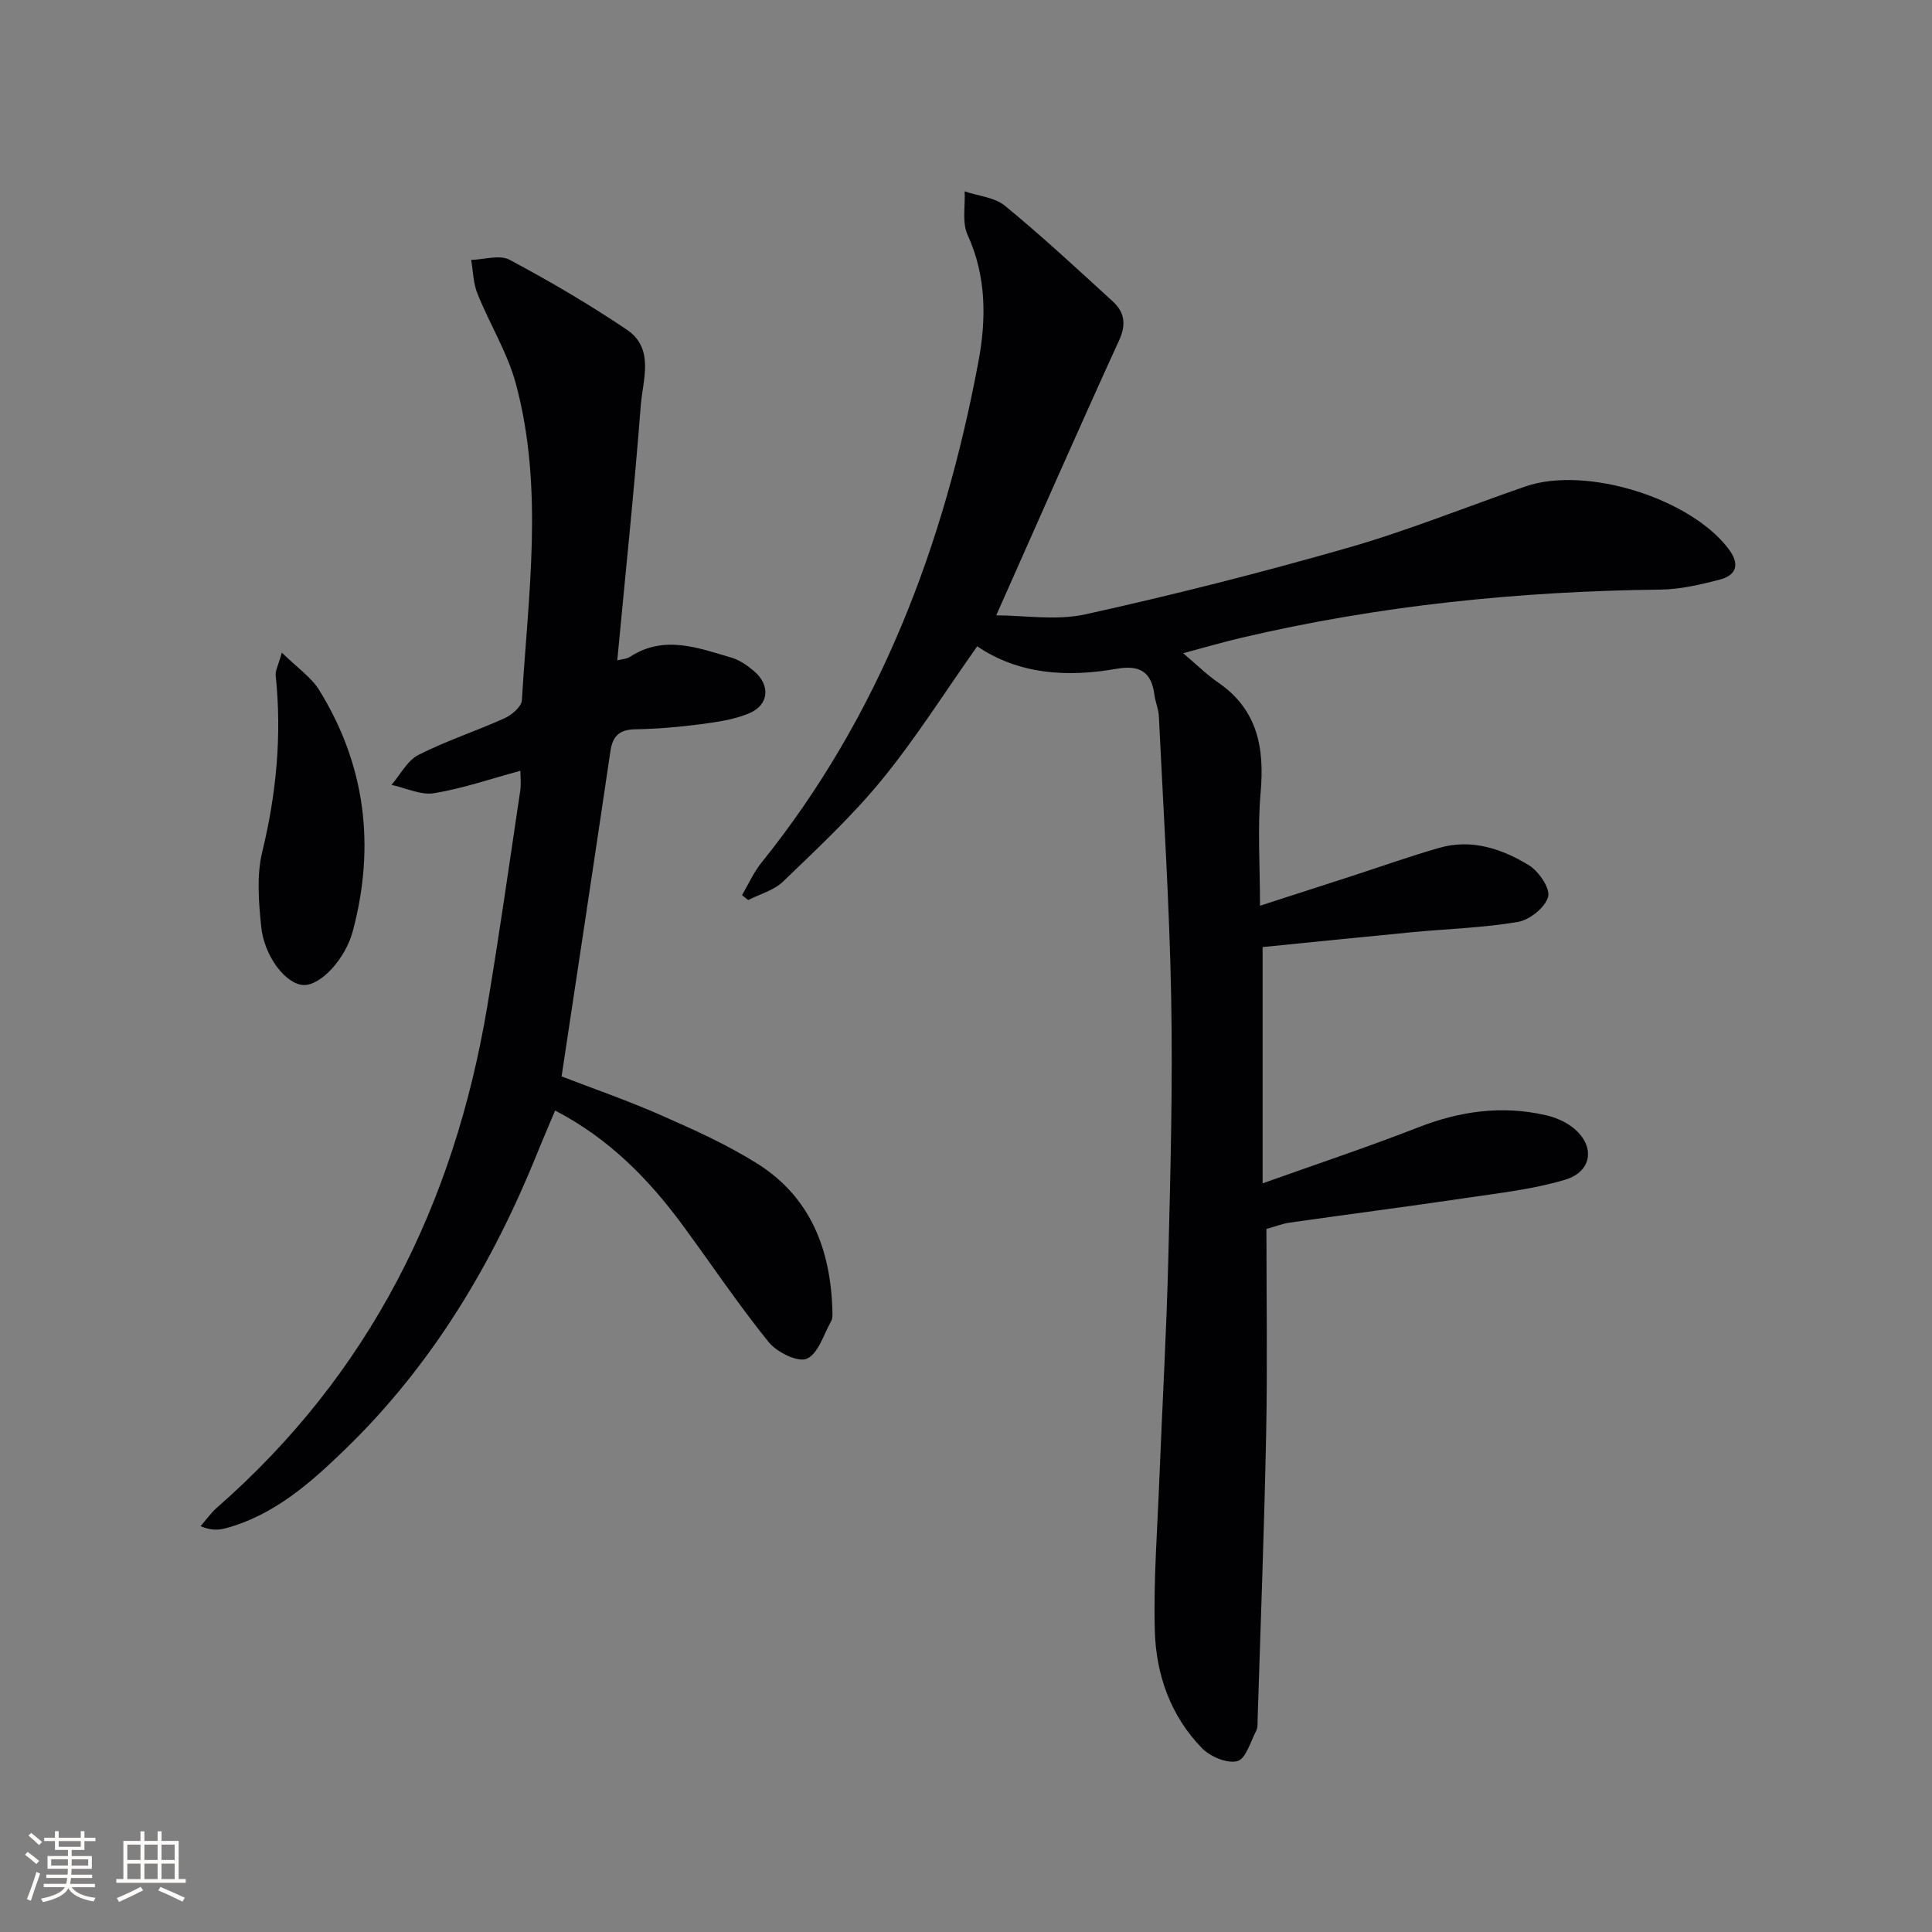 <svg enable-background="new 0 0 400 400" viewBox="0 0 400 400" xmlns="http://www.w3.org/2000/svg"><rect x="0" y="0" width="400" height="400" fill="#808080" stroke="none"/><g fill="#010104"><path d="m202.32 133.81c-6.73 9.53-12.68 18.99-19.69 27.57-6.18 7.57-13.43 14.31-20.48 21.12-1.89 1.83-4.8 2.6-7.25 3.85-.42-.34-.84-.69-1.27-1.03 1.32-2.24 2.39-4.69 4.01-6.7 24.48-30.41 37.78-65.69 44.9-103.57 1.66-8.8 1.75-17.77-2.21-26.41-1.17-2.56-.46-5.99-.61-9.02 2.83.96 6.22 1.23 8.37 3 7.68 6.32 14.99 13.09 22.32 19.81 2.37 2.18 2.82 4.66 1.31 7.98-8.6 18.84-16.93 37.81-25.46 56.99 5.73 0 12.37 1.13 18.46-.21 18.27-4.03 36.44-8.64 54.43-13.8 12.42-3.56 24.46-8.46 36.69-12.68 12.5-4.31 34.06 2.39 42.04 12.93 2.33 3.08 1.77 5.44-1.88 6.38-3.98 1.03-8.11 2-12.18 2.05-29.34.34-58.36 3.28-86.95 10.01-3.71.87-7.36 1.95-11.91 3.16 2.79 2.36 4.87 4.44 7.25 6.07 8.18 5.63 9.61 13.53 8.79 22.78-.66 7.4-.13 14.9-.13 23.43 6.26-2.02 12.48-4.03 18.7-6.04 6.13-1.99 12.21-4.16 18.4-5.94 6.7-1.92 12.96.17 18.56 3.59 2.05 1.25 4.47 4.8 3.99 6.55-.6 2.2-3.81 4.77-6.24 5.19-7.18 1.23-14.53 1.43-21.8 2.12-10.25.98-20.48 2.04-31.07 3.09v48.92c11.15-3.98 21.8-7.52 32.25-11.6 8.63-3.37 17.31-4.58 26.34-2.52 1.88.43 3.84 1.22 5.38 2.37 4.96 3.69 4.49 9.27-1.4 11.02-6.62 1.97-13.62 2.74-20.49 3.76-12.15 1.8-24.33 3.37-36.48 5.1-1.45.21-2.84.76-4.81 1.31 0 14.11.22 28.09-.05 42.06-.39 19.79-1.15 39.57-1.77 59.36-.03.83.07 1.78-.29 2.46-1.17 2.27-2.16 5.84-3.91 6.3-2.11.55-5.59-.91-7.29-2.65-6.55-6.69-9.56-15.29-9.8-24.41-.28-10.57.55-21.17.96-31.75.6-15.12 1.47-30.23 1.84-45.35.45-17.97.93-35.96.59-53.92-.36-19.43-1.62-38.85-2.55-58.27-.07-1.46-.72-2.89-.91-4.36-.61-4.8-3.02-6.3-7.88-5.44-10.24 1.8-20.25 1.16-28.82-4.66z"/><path d="m116.27 222.86c6.35 2.45 13.55 4.94 20.51 8 6.82 3 13.7 6.09 19.99 10.04 11.11 6.98 15.26 17.94 15.57 30.63.02.66.06 1.44-.24 1.97-1.57 2.77-2.68 6.77-5.06 7.81-1.85.81-6.22-1.36-7.91-3.46-6.26-7.75-11.82-16.06-17.73-24.1-7.06-9.6-15.25-17.99-26.47-23.83-1.29 3.08-2.52 5.91-3.67 8.77-9.26 22.92-21.73 43.81-39.56 61.14-7.25 7.05-14.86 13.87-25.05 16.6-1.47.39-3.03.43-5.13-.45 1.14-1.3 2.15-2.76 3.44-3.88 31.52-27.59 49.04-62.74 55.9-103.6 2.5-14.89 4.62-29.85 6.85-44.79.21-1.41.03-2.89.03-4.13-6.08 1.65-11.89 3.66-17.86 4.64-2.77.46-5.87-1.09-8.82-1.72 1.83-2.12 3.26-5.02 5.57-6.2 5.73-2.92 11.92-4.92 17.8-7.58 1.51-.68 3.54-2.39 3.62-3.74 1.3-21.86 4.59-43.85-1.24-65.5-1.74-6.47-5.44-12.4-7.96-18.69-.87-2.15-.89-4.64-1.3-6.98 2.68-.07 5.88-1.12 7.94-.03 8.31 4.43 16.47 9.21 24.28 14.47 5.82 3.93 3.3 10.39 2.89 15.73-1.34 17.51-3.19 34.97-4.86 52.74.9-.24 1.94-.28 2.68-.76 7.04-4.55 14.02-1.83 20.94.19 1.69.49 3.29 1.62 4.67 2.78 3.46 2.89 3.15 7.02-.98 8.75-3.14 1.32-6.69 1.82-10.12 2.27-4.44.58-8.93.96-13.41 1.04-3.26.05-4.73 1.31-5.2 4.53-3.29 22.31-6.68 44.59-10.11 67.34z"/><path d="m58.35 135.12c3.13 3.08 6.06 5.05 7.75 7.78 9.6 15.53 11.62 32.26 6.96 49.82-1.55 5.85-6.63 11.29-10.17 11.22-3.58-.07-8.19-5.8-8.82-12.15-.51-5.09-.96-10.52.22-15.39 2.94-12.1 4.08-24.18 2.79-36.54-.11-1.02.54-2.12 1.27-4.74z"/></g><path d="m5.17 384 .55-.58c.85.61 1.65 1.24 2.4 1.87l-.59.64c-.83-.73-1.62-1.38-2.36-1.93m1.22 9.53-.82-.34c.71-1.76 1.37-3.64 1.98-5.63.24.13.5.25.76.36-.6 1.67-1.24 3.54-1.92 5.61m-.5-13.5.57-.54c.56.44 1.31 1.06 2.26 1.87l-.64.64c-.68-.66-1.41-1.32-2.19-1.97m3.25.46h2.24v-1.36h.77v1.36h4.57v-1.36h.76v1.36h2.28v.69h-2.28v1.84h-2.64v1.26h4.18v2.64h-4.21c0 .45-.02.86-.05 1.21h4.32v.69h-4.38c-.04.34-.1.75-.19 1.22h5.15v.69h-4.82c.87 1.19 2.51 1.92 4.93 2.19-.17.31-.3.57-.37.76-2.77-.49-4.52-1.41-5.26-2.76-.56 1.26-2.3 2.23-5.24 2.9-.12-.25-.26-.48-.43-.72 2.73-.55 4.38-1.34 4.96-2.38h-4.38v-.69h4.65c.1-.38.17-.79.21-1.22h-4.32v-.69h4.4c.03-.34.05-.75.05-1.21h-4.2v-2.64h4.23v-1.26h-2.69v-1.84h-2.24zm1.46 4.46v1.29h3.45c.01-.4.02-.57.01-.53v-.32-.45h-3.46zm1.55-2.59h4.57v-1.19h-4.57zm6.11 2.59h-3.42v.77c-.01.19-.01.37-.02.53h3.44z" fill="#fcfbfa"/><path d="m32.63 379.16h.82v1.98h3.54v7.89h1.46v.78h-14.37v-.78h1.46v-7.89h3.54v-1.98h.82v1.98h2.73zm-3.49 11.48.5.73c-1.61.82-3.28 1.63-5 2.41-.13-.27-.28-.55-.44-.82 1.75-.72 3.4-1.49 4.94-2.32m-2.78-5.55h2.73v-3.18h-2.73zm0 3.95h2.73v-3.2h-2.73zm3.54-3.95h2.73v-3.18h-2.73zm0 3.95h2.73v-3.2h-2.73zm7.89 4.68c-1.84-.92-3.51-1.7-5.02-2.32l.45-.73c1.89.8 3.57 1.55 5.04 2.23zm-1.62-11.81h-2.73v3.18h2.73zm-2.73 7.13h2.73v-3.2h-2.73z" fill="#fcfbfa"/></svg>